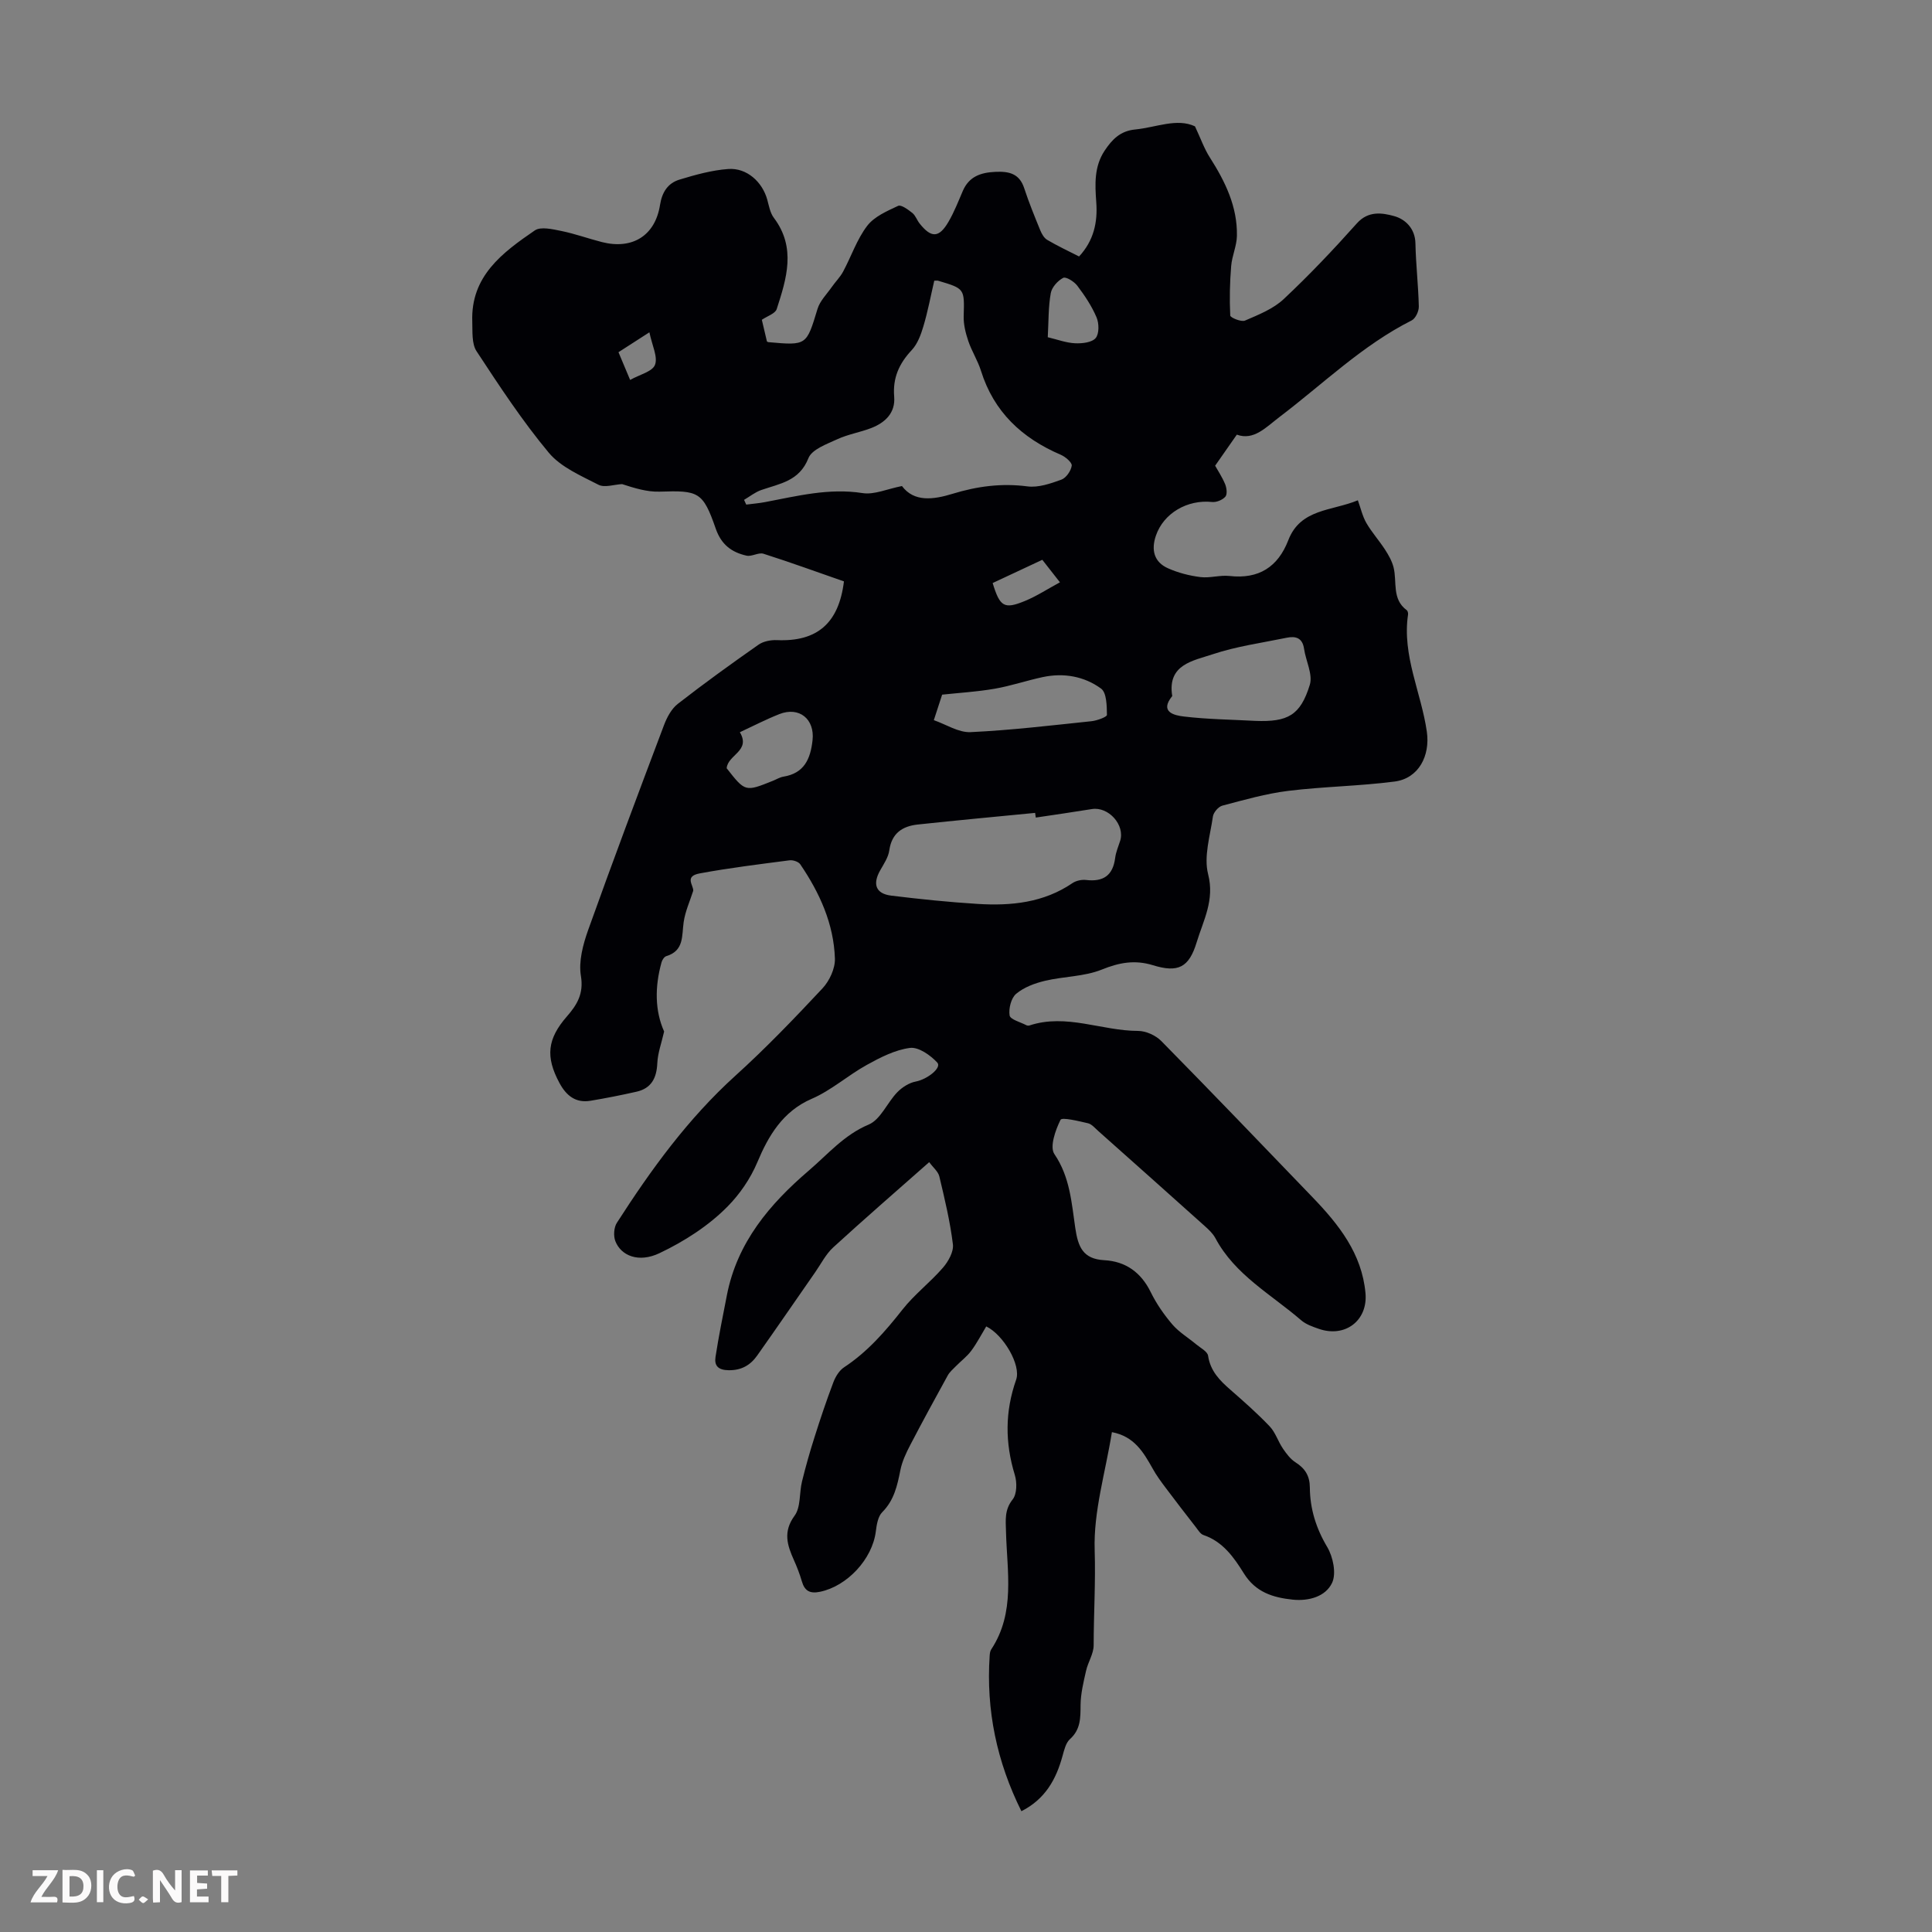 <svg enable-background="new 0 0 400 400" viewBox="0 0 400 400" xmlns="http://www.w3.org/2000/svg"><rect x="0" y="0" width="400" height="400" fill="#808080" stroke="none"/><g fill="#fbfafa"><path d="m37.59 393.81c-.92.31-1.52.05-2-.78-.7-1.2-1.52-2.34-2.47-3.78v4.59c-.55.03-.95.05-1.41.07-.03-.37-.06-.64-.06-.91 0-1.91 0-3.81 0-5.7 1.13-.41 1.77-.03 2.29.91.62 1.11 1.38 2.14 2.31 3.19v-4.2h1.35v6.61z"/><path d="m12.94 393.88v-6.75c1.9.19 3.93-.54 5.37 1.29.8 1.01.78 2.88.03 3.97-1.37 1.97-3.4 1.51-5.4 1.49m1.45-1.22c2.04.12 2.92-.58 2.89-2.21-.03-1.51-.98-2.19-2.89-2z"/><path d="m11.81 393.87h-5.49c.68-2.18 2.47-3.48 3.51-5.45h-3.08v-1.21h5.29c-.71 2.13-2.44 3.48-3.47 5.51.86 0 1.63.04 2.39-.01.79-.05 1.14.21.85 1.16"/><path d="m39.33 393.86v-6.61h3.7v1.07h-2.22v1.52c.68.04 1.34.09 2.07.13v1.07c-.72.05-1.38.09-2.1.14v1.48h2.4v1.19h-3.85z"/><path d="m27.71 388.56c-1.15-.3-2.46-.61-3.1.64-.37.73-.41 1.93-.06 2.67.63 1.35 1.99.93 3.17.68.35.94-.01 1.32-.93 1.46-1.62.25-3.05-.27-3.76-1.48-.73-1.24-.6-3.03.31-4.17.88-1.11 2.71-1.7 4-1.16.32.13.44.74.65 1.12-.1.08-.19.16-.28.24"/><path d="m49.15 387.24v1.07c-.59.02-1.17.05-1.87.08v5.44h-1.48v-5.44h-1.85c-.05-.4-.08-.73-.13-1.15z"/><path d="m20.06 387.21h1.33v6.62h-1.33z"/><path d="m30.68 393.25c-.49.38-.8.79-1.05.76-.32-.05-.6-.45-.9-.7.26-.24.51-.64.8-.67.29-.04.62.3 1.15.61"/></g><path d="m230.21 296.51c-1.34 8.34-3.83 16.43-3.57 24.43.21 6.6-.2 13.14-.21 19.7 0 1.76-1.17 3.48-1.57 5.27-.53 2.34-1.12 4.74-1.14 7.11-.02 2.65.03 5.04-2.19 7.04-.88.79-1.21 2.3-1.56 3.54-1.32 4.81-3.57 8.89-8.5 11.39-5.09-10.23-7.33-20.9-6.57-32.2.03-.44.09-.94.32-1.29 5.04-7.65 3.26-16.14 3.06-24.44-.06-2.31-.34-4.47 1.38-6.62.9-1.13.92-3.54.44-5.09-2.03-6.64-2.04-13.1.28-19.69 1.07-3.03-2.64-9.32-6.19-11.04-1.01 1.67-1.92 3.45-3.1 5.04-.89 1.2-2.14 2.13-3.2 3.21-.6.61-1.28 1.19-1.68 1.92-2.62 4.76-5.23 9.54-7.74 14.36-.86 1.65-1.69 3.4-2.05 5.2-.64 3.21-1.29 6.25-3.76 8.73-.89.89-1.16 2.6-1.33 3.98-.71 5.72-5.91 11.33-11.55 12.5-2.07.43-3.18-.15-3.76-2.15-.44-1.5-1-2.97-1.64-4.39-1.39-3.1-2.31-5.88.13-9.21 1.31-1.78.95-4.73 1.54-7.1.76-3.09 1.63-6.17 2.6-9.2 1.2-3.8 2.47-7.58 3.88-11.3.44-1.17 1.22-2.46 2.22-3.12 4.85-3.19 8.54-7.44 12.1-11.96 2.47-3.14 5.75-5.63 8.37-8.66 1.12-1.29 2.25-3.31 2.07-4.84-.58-4.73-1.7-9.41-2.81-14.06-.25-1.03-1.3-1.86-2.1-2.96-6.87 6.07-13.45 11.77-19.87 17.65-1.53 1.4-2.52 3.4-3.73 5.14-4 5.74-7.95 11.51-11.99 17.22-1.41 2-3.24 3.11-5.94 3.07-2.19-.03-2.99-.96-2.71-2.76.66-4.29 1.53-8.54 2.36-12.8 2.13-10.91 8.86-18.85 16.96-25.78 3.94-3.37 7.29-7.38 12.39-9.52 2.47-1.04 3.83-4.53 5.92-6.69 1-1.03 2.45-1.96 3.83-2.22 2.38-.45 5.45-2.85 4.45-3.93-1.42-1.53-3.88-3.26-5.65-3.03-3.09.4-6.14 1.97-8.94 3.52-3.91 2.16-7.35 5.27-11.41 7.02-6.04 2.6-9.01 7.79-11.22 13.06-1.52 3.62-3.77 6.76-6.14 9.18-3.95 4.03-9.02 7.28-14.16 9.72-4.32 2.05-7.94.52-9.12-2.47-.43-1.09-.32-2.84.3-3.81 7.08-11.03 14.73-21.58 24.55-30.47 6.3-5.7 12.21-11.86 18.02-18.07 1.45-1.55 2.64-4.11 2.58-6.16-.23-7.21-3.16-13.63-7.17-19.53-.37-.55-1.52-.93-2.24-.83-6.21.81-12.44 1.57-18.59 2.71-3.22.6-1.28 2.43-1.33 3.58-.69 2.16-1.66 4.27-1.98 6.48-.42 2.84.13 5.94-3.6 7.07-.43.13-.86.79-.99 1.29-1.41 5.06-1.38 10.03.54 14.31-.55 2.42-1.32 4.47-1.41 6.55-.14 3.08-1.22 5.22-4.32 5.92-3.15.71-6.33 1.34-9.51 1.87-3.1.52-5.04-1.09-6.44-3.7-2.91-5.41-2.51-9.11 1.56-13.77 2.09-2.4 3.5-4.69 2.89-8.38-.5-3 .43-6.48 1.49-9.47 5.08-14.21 10.38-28.33 15.71-42.44.61-1.62 1.55-3.39 2.86-4.41 5.45-4.25 11.06-8.29 16.72-12.26 1-.7 2.53-.99 3.8-.94 8.28.36 12.81-3.44 13.88-12.16-5.49-1.91-11.03-3.93-16.65-5.72-1.03-.33-2.44.64-3.53.39-3.04-.69-5.2-2.24-6.36-5.58-2.67-7.69-3.56-7.93-11.65-7.67-2.6.08-5.24-.75-7.74-1.56-1.65.08-3.63.79-4.9.13-3.63-1.87-7.77-3.63-10.28-6.63-5.49-6.59-10.24-13.83-14.96-21.02-1.02-1.56-.81-4.04-.88-6.11-.35-9.44 6.26-14.31 12.94-18.89 1.24-.85 3.69-.25 5.5.11 2.84.58 5.58 1.58 8.4 2.3 6.3 1.6 11.03-1.32 12.03-7.69.42-2.67 1.65-4.52 4.02-5.24 3.29-1 6.69-1.95 10.1-2.2 3.84-.28 7.07 2.66 8.09 6.37.35 1.28.59 2.73 1.36 3.74 4.66 6.19 2.63 12.58.59 18.89-.3.94-1.96 1.45-3.08 2.22.32 1.36.66 2.8 1.05 4.46-.06-.03.13.15.33.17 7.94.71 7.85.68 10.15-6.89.51-1.67 1.93-3.06 2.97-4.55.75-1.08 1.72-2.03 2.33-3.17 1.69-3.15 2.85-6.68 4.98-9.47 1.46-1.92 4.1-3.06 6.41-4.14.63-.29 2.07.78 2.94 1.47.66.53.96 1.5 1.51 2.19 2.42 3.04 4.02 3 5.98-.37 1.17-2.01 2.03-4.21 2.95-6.36 1.29-3.01 3.71-3.83 6.74-3.97 2.82-.13 4.99.33 5.99 3.41.96 2.94 2.14 5.81 3.31 8.68.31.75.79 1.61 1.44 1.99 2.1 1.24 4.32 2.28 6.6 3.44 3.03-3.27 3.87-7.05 3.56-11.22-.27-3.7-.47-7.38 1.74-10.7 1.54-2.3 3.22-4.07 6.3-4.37 4.37-.43 8.67-2.41 12.4-.65 1.2 2.56 1.92 4.65 3.08 6.45 3.18 4.98 5.72 10.18 5.6 16.23-.04 2.09-1.02 4.14-1.19 6.24-.28 3.41-.36 6.84-.19 10.25.02.43 2.29 1.38 3.06 1.04 2.8-1.21 5.84-2.41 8.01-4.45 5.3-4.97 10.32-10.27 15.16-15.69 2.37-2.65 5.28-2.16 7.7-1.49 2.26.62 4.35 2.52 4.41 5.65.09 4.36.6 8.71.7 13.07.02.98-.68 2.48-1.48 2.88-10.22 5.15-18.34 13.15-27.32 19.96-2.85 2.16-5.36 4.97-8.88 3.69-1.59 2.28-2.87 4.12-4.49 6.43.53.95 1.45 2.33 2.07 3.82.32.78.48 2.1.05 2.59-.59.68-1.85 1.2-2.75 1.1-5.13-.54-10.05 2.32-11.64 6.99-1 2.94-.39 5.46 2.54 6.75 2.1.93 4.42 1.53 6.7 1.81 1.96.24 4.04-.45 6.01-.23 6.06.69 10.03-1.87 12.17-7.41 2.53-6.56 9.01-6.02 14.4-8.26.6 1.66.96 3.31 1.76 4.7 1.12 1.93 2.64 3.62 3.86 5.5.74 1.14 1.44 2.38 1.77 3.67.76 3.01-.4 6.59 2.74 8.89.2.15.3.61.26.9-1.26 8.49 2.73 16.14 3.89 24.24.72 5.02-1.71 9.69-6.67 10.33-7.3.95-14.71 1.03-22.02 1.93-4.61.57-9.14 1.87-13.65 3.06-.82.22-1.83 1.4-1.95 2.25-.57 3.98-1.93 8.28-.99 11.95 1.38 5.38-1 9.57-2.37 14.08-1.59 5.25-3.85 6.36-9.05 4.76-3.78-1.16-6.98-.56-10.62.91-3.64 1.46-7.86 1.39-11.75 2.32-2.1.5-4.34 1.33-5.96 2.69-1.04.88-1.58 3.05-1.35 4.48.14.84 2.23 1.37 3.45 2.01.18.1.46.13.66.06 7.63-2.52 14.96 1.12 22.48 1.13 1.64 0 3.68.93 4.84 2.12 10.52 10.69 20.9 21.52 31.3 32.33 5.42 5.63 10.21 11.65 10.95 19.85.51 5.68-4.24 9.29-9.7 7.37-1.26-.44-2.62-.91-3.6-1.75-6.21-5.37-13.72-9.39-17.78-17.02-.51-.95-1.37-1.76-2.2-2.5-7.33-6.58-14.69-13.13-22.05-19.68-.67-.59-1.33-1.41-2.12-1.6-1.94-.45-5.4-1.3-5.69-.71-1.06 2.13-2.28 5.6-1.27 7.09 3.24 4.76 3.56 10.11 4.33 15.34.58 3.87 1.57 6.39 6.01 6.63 4.41.24 7.6 2.52 9.61 6.62 1.17 2.39 2.74 4.65 4.47 6.68 1.38 1.61 3.3 2.75 4.95 4.13.89.74 2.32 1.47 2.45 2.35.47 3.17 2.42 5.13 4.65 7.07 2.78 2.43 5.56 4.88 8.1 7.55 1.2 1.26 1.74 3.13 2.75 4.61.72 1.06 1.55 2.17 2.6 2.84 1.98 1.26 2.95 2.79 2.97 5.2.03 4.42 1.28 8.44 3.6 12.34 1.21 2.04 1.92 5.48 1 7.42-1.34 2.83-4.8 3.81-8.14 3.47-4.09-.43-7.69-1.52-10.13-5.45-2.03-3.27-4.33-6.57-8.36-7.93-.63-.21-1.1-1.02-1.56-1.61-2.09-2.69-4.18-5.38-6.22-8.11-.99-1.32-1.99-2.66-2.77-4.1-1.88-3.33-3.78-6.61-8.4-7.48zm-36.78-238.4c-.73 3.14-1.32 6.32-2.24 9.41-.52 1.76-1.22 3.68-2.43 4.97-2.61 2.78-3.95 5.75-3.63 9.62.28 3.38-1.86 5.39-4.77 6.52-2.28.88-4.78 1.28-6.99 2.3-2.2 1.02-5.28 2.1-6 3.94-1.88 4.76-5.92 5.25-9.75 6.58-1.27.44-2.38 1.34-3.57 2.04.15.33.3.65.45.98 1.29-.17 2.6-.27 3.87-.51 6.67-1.26 13.24-2.96 20.21-1.87 2.42.38 5.09-.86 8.16-1.46 2.5 3.35 6.48 2.83 10.46 1.61 5.09-1.56 10.15-2.24 15.51-1.54 2.26.3 4.79-.58 7.03-1.39.99-.36 2-1.82 2.15-2.9.09-.65-1.31-1.85-2.28-2.26-8.02-3.44-13.84-8.85-16.51-17.38-.66-2.12-1.91-4.05-2.62-6.15-.55-1.64-1.01-3.43-.96-5.14.16-5.71.25-5.71-5.27-7.35-.09-.05-.21-.02-.82-.02zm21.02 111.16c-.05-.32-.09-.65-.14-.97-8.11.79-16.22 1.54-24.31 2.41-3.16.34-5.38 1.79-5.88 5.34-.2 1.46-1.16 2.85-1.91 4.19-1.59 2.84-.88 4.79 2.3 5.19 5.97.73 11.97 1.35 17.97 1.72 6.88.42 13.6-.25 19.56-4.31.75-.51 1.92-.76 2.83-.65 3.55.42 5.54-.92 6.01-4.55.15-1.2.65-2.36 1.03-3.53 1.06-3.29-2.4-7.16-5.85-6.6-3.87.63-7.74 1.18-11.61 1.76zm45.46-20.02c6.71.26 9.32-1.14 11.27-7.46.66-2.16-.82-4.95-1.19-7.47-.33-2.27-1.74-2.67-3.61-2.28-5.13 1.06-10.38 1.77-15.31 3.42-3.98 1.34-9.45 2.07-8.37 8.65-2.71 3.33.47 4 2.36 4.23 4.91.59 9.89.64 14.85.91zm-66.57-.15c2.53.88 5.11 2.59 7.6 2.48 8.36-.39 16.69-1.39 25.02-2.26 1.16-.12 3.23-.88 3.22-1.31-.03-1.87-.05-4.6-1.22-5.45-3.48-2.54-7.72-3.3-12.05-2.38-3.34.71-6.6 1.83-9.95 2.41-3.7.64-7.47.86-10.9 1.23-.54 1.65-.99 3.04-1.72 5.28zm-42.89 9.96c3.84 4.9 3.84 4.9 9.56 2.6.73-.29 1.42-.73 2.18-.86 4.32-.7 5.61-3.66 6.04-7.55.48-4.35-2.74-7.03-6.88-5.4-2.78 1.1-5.44 2.48-8.17 3.75 2.32 3.9-2.52 4.66-2.73 7.46zm66.48-89.24c1.98.47 3.79 1.16 5.64 1.25 1.46.07 3.48-.15 4.27-1.07.75-.88.72-3.05.19-4.29-.99-2.34-2.45-4.52-3.99-6.56-.65-.86-2.35-1.92-2.92-1.62-1.13.59-2.36 1.95-2.57 3.17-.51 2.83-.44 5.77-.62 9.12zm-11.41 50.89c1.5 4.94 2.39 5.48 6.69 3.71 2.41-.99 4.63-2.45 7.24-3.86-1.44-1.84-2.5-3.2-3.65-4.66-3.53 1.65-6.84 3.2-10.28 4.81zm-71.07-51.91c-2.88 1.85-4.62 2.97-6.4 4.12.78 1.86 1.45 3.46 2.41 5.74 2-1.12 4.63-1.73 5.15-3.13.62-1.64-.59-3.97-1.16-6.73z" fill="#010105"/></svg>